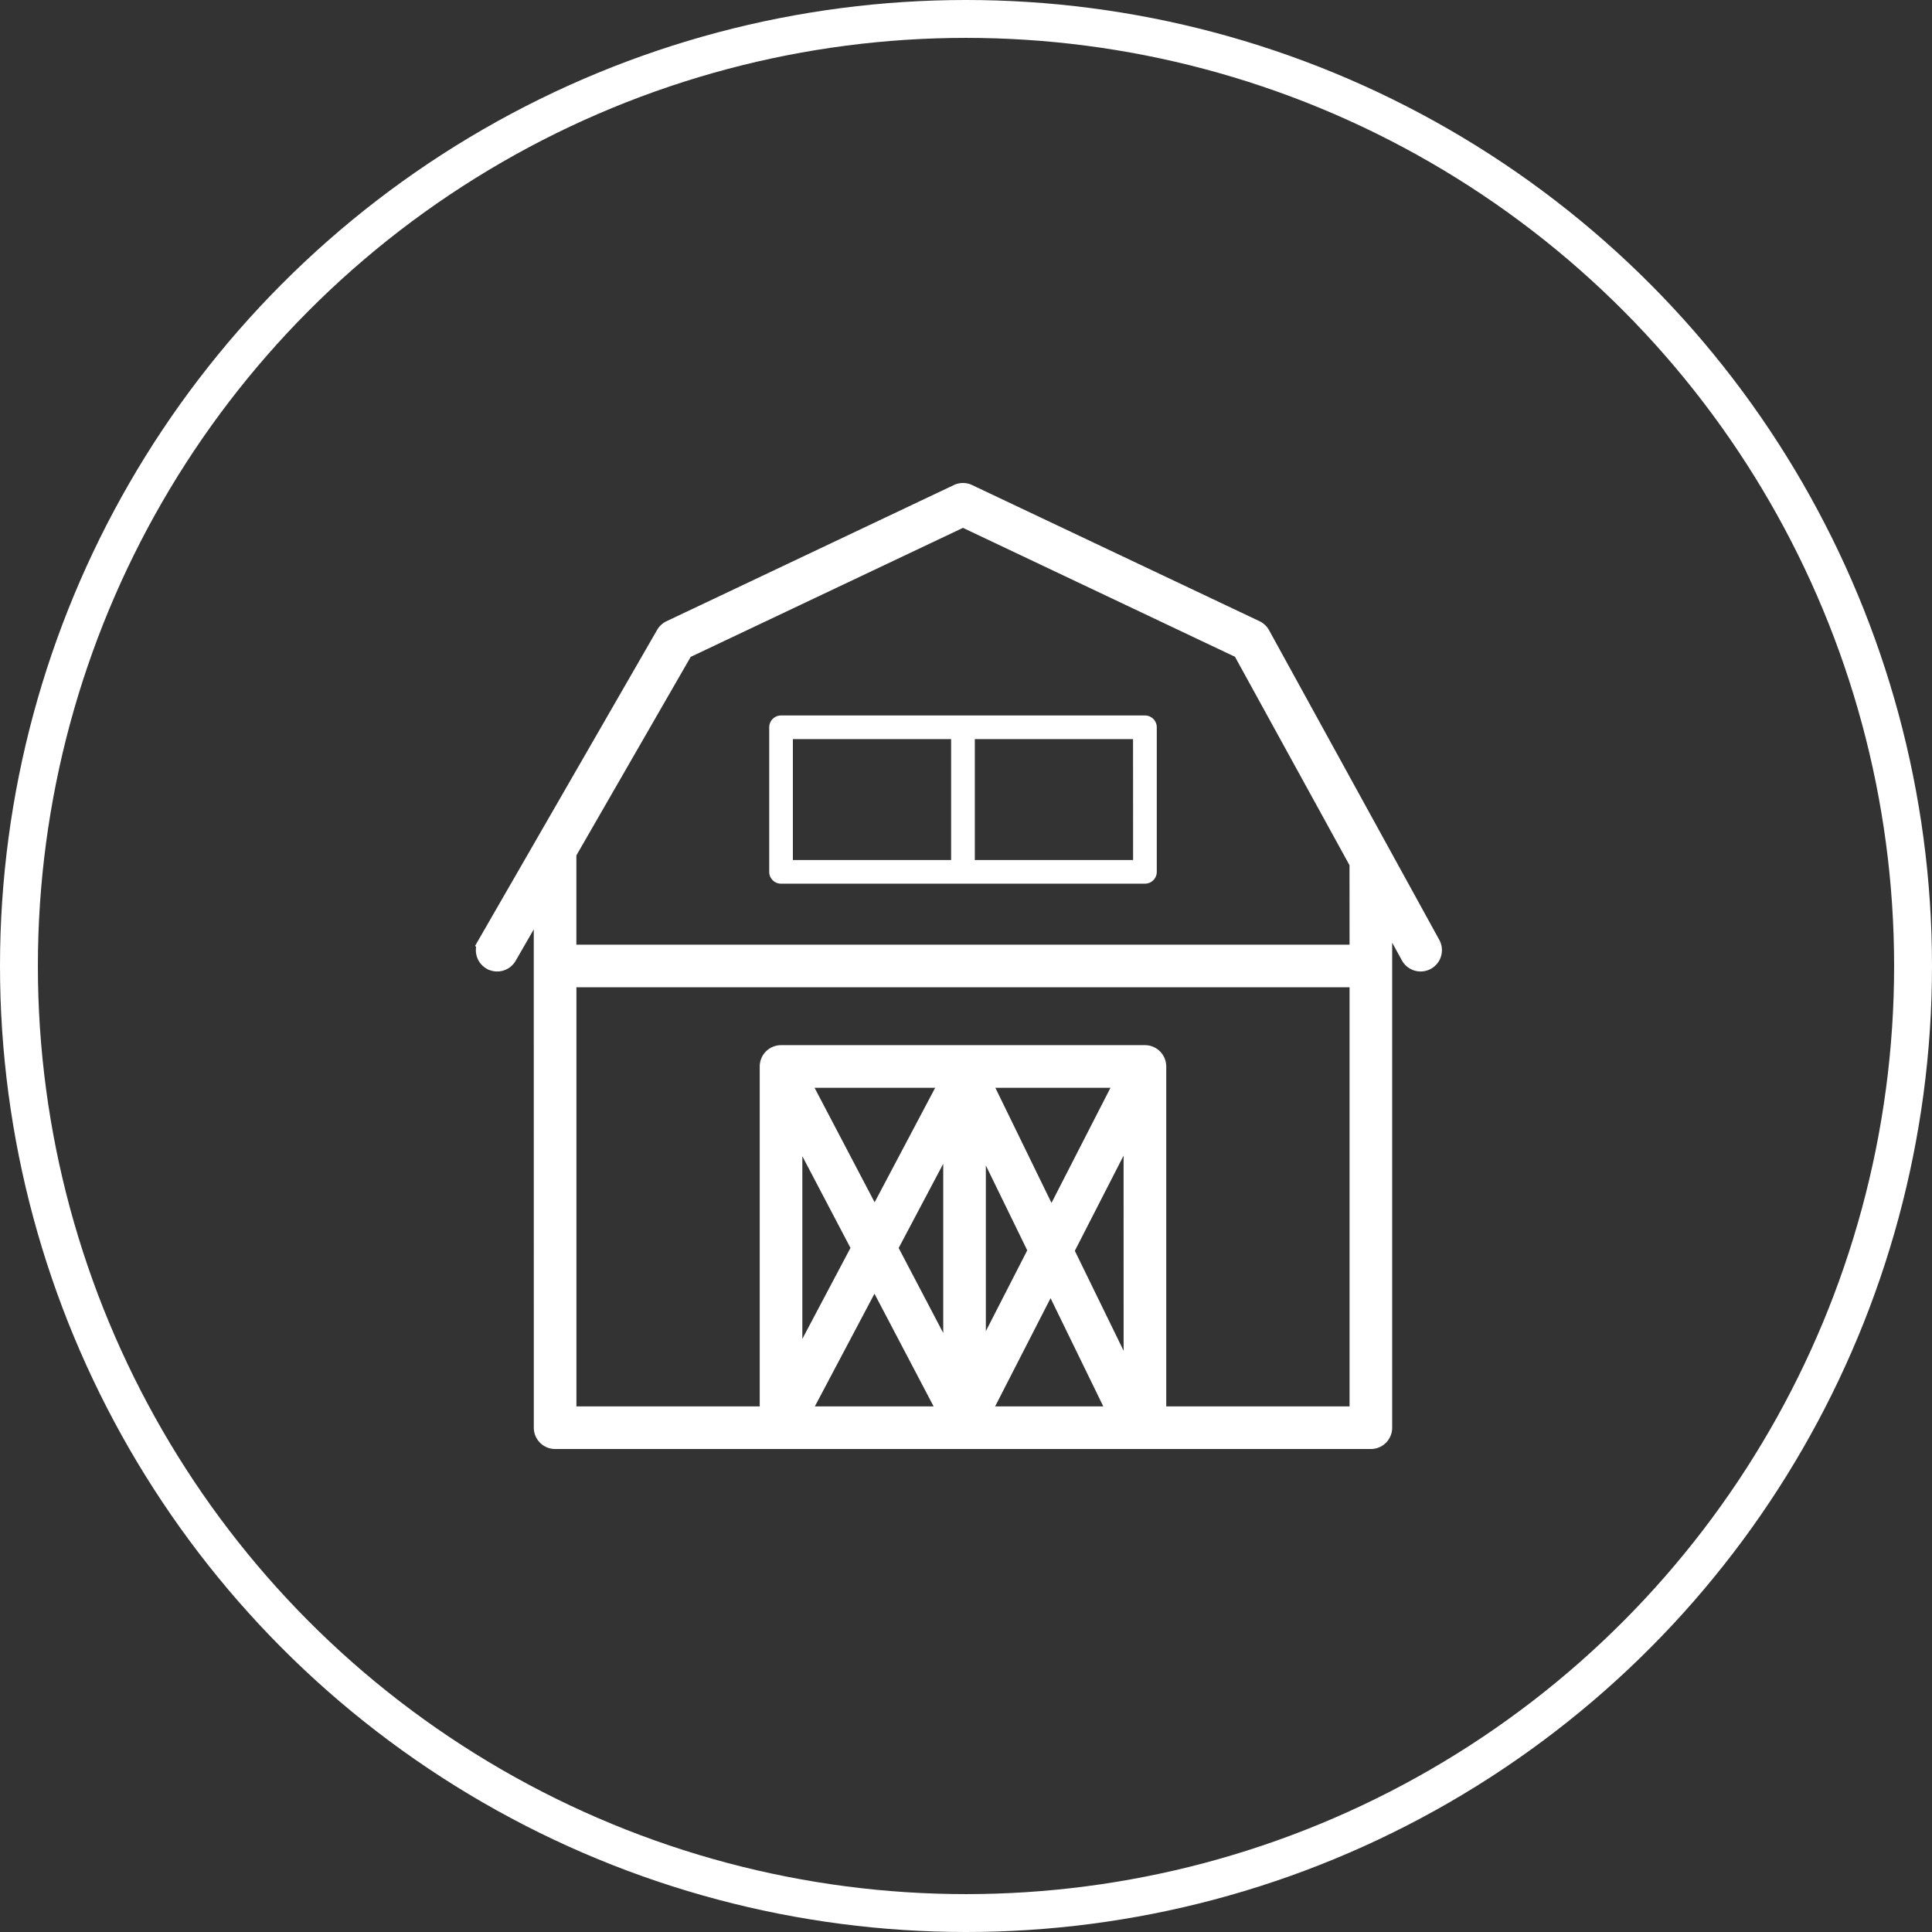 <svg width="102" height="102" viewBox="0 0 102 102" xmlns="http://www.w3.org/2000/svg"><rect x="0" y="0" width="102" height="102" fill="#333333" stroke="none"/><title>Group 51</title><g transform="translate(1 1)" fill="none" fill-rule="evenodd"><circle stroke="#FFF" stroke-width="2" cx="50" cy="50" r="50"/><g fill="#FFF" fill-rule="nonzero"><path d="M24.938 49.707c.3.17.68.068.852-.23l1.89-3.28.002 28.178c0 .344.278.625.625.625h43.068c.347 0 .625-.28.625-.625V46.824l1.453 2.641a.625.625 0 1 0 1.096-.603l-8.987-16.35a.631.631 0 0 0-.278-.263L50.108 25.06a.622.622 0 0 0-.534 0L34.4 32.251a.625.625 0 0 0-.274.254l-9.419 16.35a.623.623 0 0 0 .23.852zm19.528 15.178l-3.606 6.814V58.014l3.606 6.871zm.703 1.343l3.948 7.522H41.19l3.98-7.522zm5.379-7.864l3.244 6.653-3.244 6.333V58.364zm-1.25 13.04l-3.418-6.517 3.418-6.46v12.976zm5.178-4.984l3.572 7.33H50.72l3.755-7.33zm4.346 6.06l-3.635-7.449 3.632-7.092.003 14.541zm-4.32-8.855L50.75 55.93h7.695l-3.942 7.695zm-9.328-.078l-3.996-7.618h8.025l-4.029 7.618zm14.898 10.202V55.304a.625.625 0 0 0-.625-.625H40.235a.625.625 0 0 0-.625.625V73.75H28.932V50.624H70.75V73.75H60.072zM35.11 33.295l14.73-6.98 14.721 6.977 6.186 11.258.003 4.824H28.93v-5.283c0-.017-.007-.032-.01-.046l6.19-10.75z" stroke="#FFF"/><path d="M40.236 45.654h19.21c.348 0 .626-.28.626-.625v-7.632a.625.625 0 0 0-.625-.624H40.236a.625.625 0 0 0-.625.624v7.632c0 .345.278.625.625.625zm18.586-1.25h-8.357v-6.382h8.354l.003 6.382zM40.86 38.022h8.354v6.382h-8.354v-6.382z"/></g></g></svg>